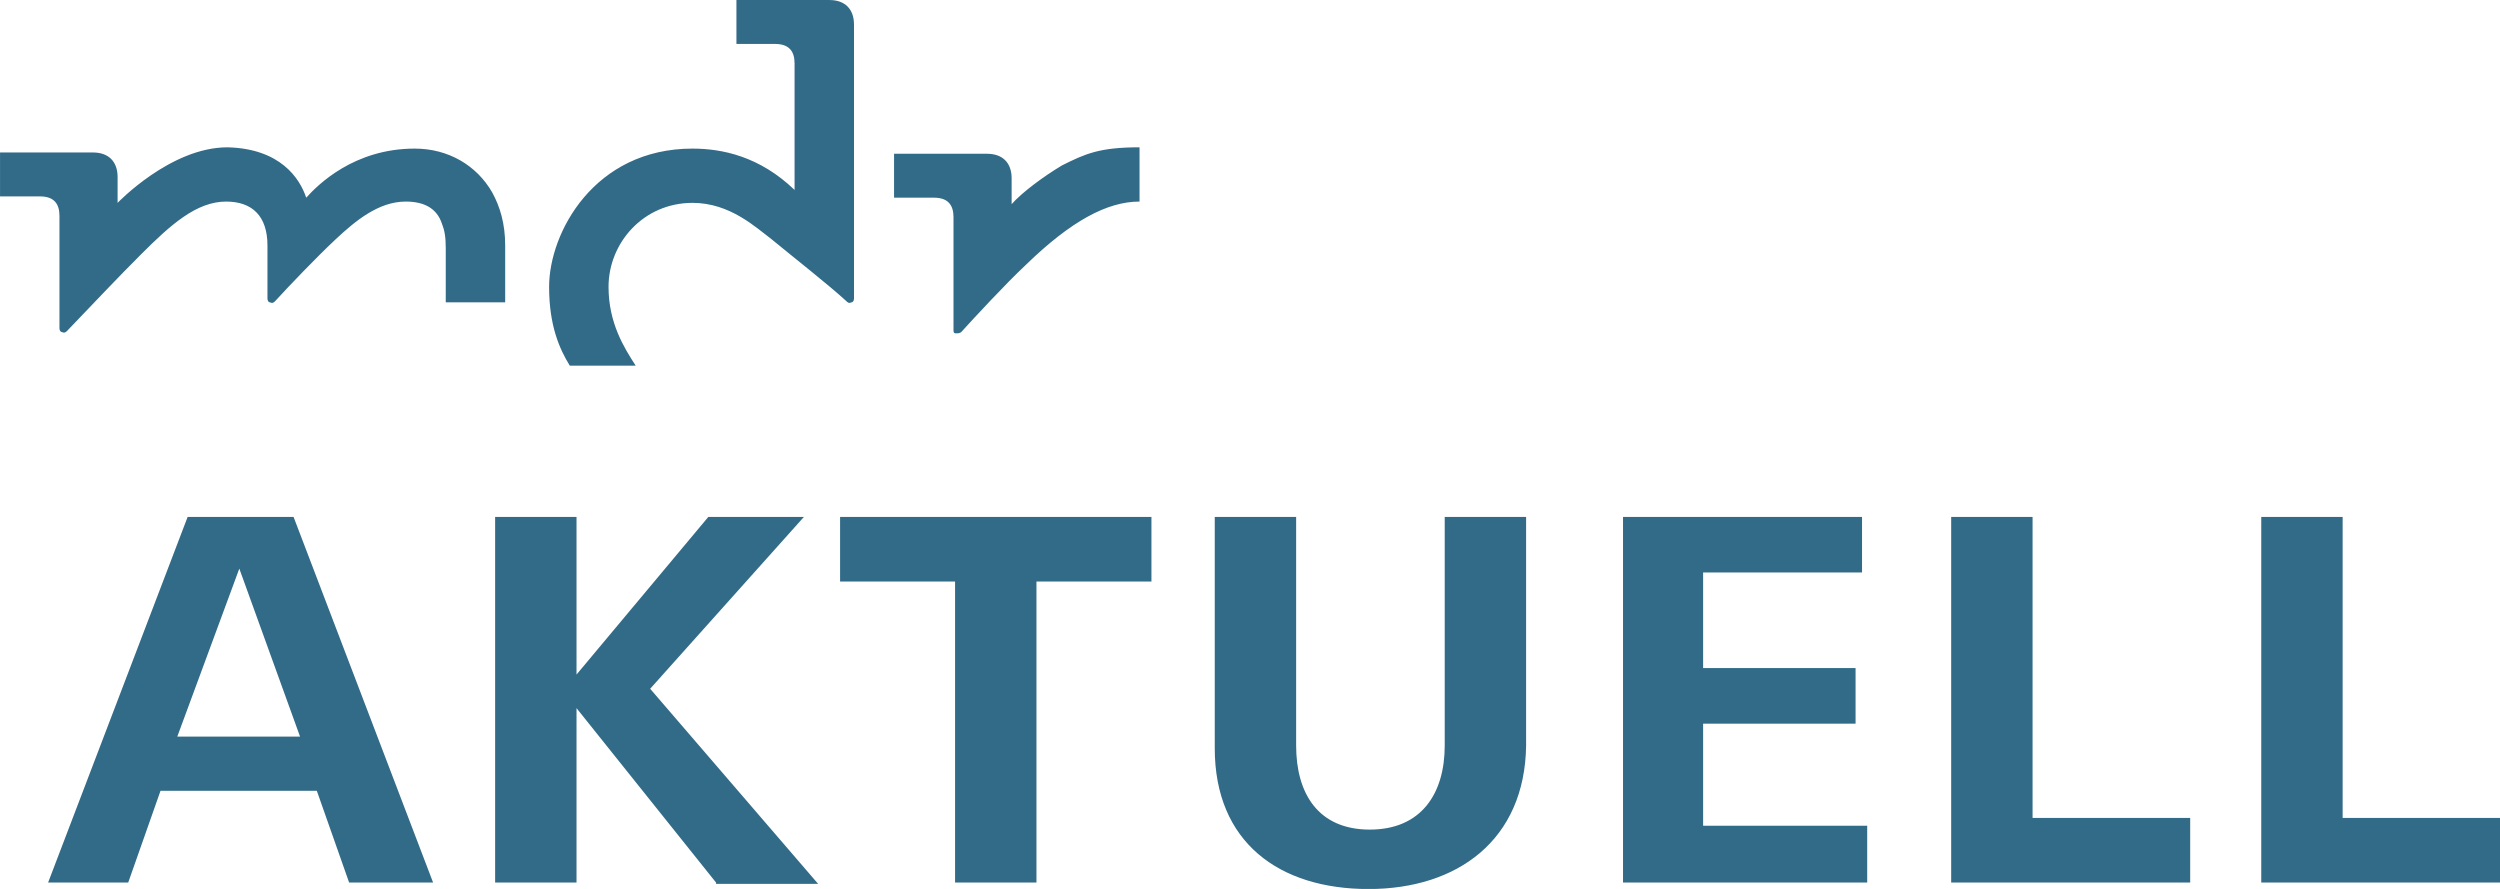 <svg version="1.1" viewBox="0 0 814.26 289.52" xml:space="preserve" xmlns="http://www.w3.org/2000/svg">
<g transform="matrix(4.208 0 0 4.208 -49.979 -70.226)">
	<path d="m38.9 85-2.5-7.1h-12.1l-2.5 7.1h-6.2l10.8-28.3h8.2l10.8 28.3zm-8.5-24.3-4.8 13h9.5zm36.9 24.3-10.8-13.5v13.5h-6.3v-28.3h6.3v12.2l10.2-12.2h7.4l-11.9 13.3 13 15.1h-7.9zm24.8-23.3v23.3h-6.3v-23.3h-8.9v-5h24.1v5zm25.7 23.8c-6.9 0-11.9-3.6-11.9-10.9v-17.9h6.3v17.7c0 3.7 1.7 6.5 5.7 6.5s5.8-2.8 5.8-6.5v-17.7h6.3v17.7c-0.1 7.3-5.3 11.1-12.2 11.1zm19.7-0.5v-28.3h18.5v4.3h-12.3v7.4h11.8v4.3h-11.8v7.9h12.7v4.4zm25.4 0v-28.3h6.3v23.3h12.2v5zm24 0v-28.3h6.3v23.3h12.2v5z" fill="#326b88"/>
</g>
<g transform="matrix(4.208 0 0 4.208 -58.906 -59.748)">
	<path d="m37.7 29.5c0.9-1 3.7-3.8 8.4-3.8 2.6 0 4.8 1.3 6 3.4 0.6 1.1 1 2.4 1 4.1v4.4h-4.6v-4.2c0-0.9-0.1-1.4-0.3-1.9-0.4-1.2-1.4-1.7-2.8-1.7-2.1 0-3.9 1.5-5.4 2.9s-3.6 3.6-4.7 4.8c-0.1 0.1-0.2 0.2-0.4 0.1-0.1 0-0.2-0.1-0.2-0.3v-4.1c0-2.3-1.2-3.4-3.2-3.4-2.3 0-4.3 1.8-6.6 4.1-1.8 1.8-3.4 3.5-5.7 5.9-0.1 0.1-0.2 0.2-0.4 0.1-0.1 0-0.2-0.1-0.2-0.3v-8.7c0-0.9-0.4-1.5-1.5-1.5h-3.1v-3.4h7.2c1.2 0 1.9 0.7 1.9 1.9v2s4.1-4.3 8.5-4.3c4.1 0.1 5.6 2.4 6.1 3.9zm29.9-3.8c-7.6 0-11.1 6.5-11.1 10.7 0 3 0.8 4.8 1.6 6.1h5.1c-0.9-1.4-2.1-3.3-2.1-6.1 0-3.4 2.7-6.5 6.5-6.5 2.9 0 4.9 1.9 6.1 2.8 1.7 1.4 4.5 3.6 5.8 4.8 0.1 0.1 0.2 0.2 0.4 0.1 0.1 0 0.2-0.1 0.2-0.3v-21.2c0-1.2-0.7-1.9-1.9-1.9h-7.2v3.4h3c1.1 0 1.5 0.6 1.5 1.5v9.8c-2.7-2.6-5.6-3.2-7.9-3.2zm24.7 4.3v-2c0-1.2-0.7-1.9-1.9-1.9h-7.2v3.4h3.1c1.1 0 1.5 0.6 1.5 1.5v8.7c0 0.2 0 0.3 0.2 0.3 0.1 0 0.3 0 0.4-0.1 1-1.1 3.4-3.7 5-5.2 3.5-3.4 6.3-4.9 8.8-4.9v-4.2c-3.1 0-4.2 0.5-6 1.4-1.5 0.9-3.1 2.1-3.9 3z" fill="#326b88"/>
</g>
</svg>
